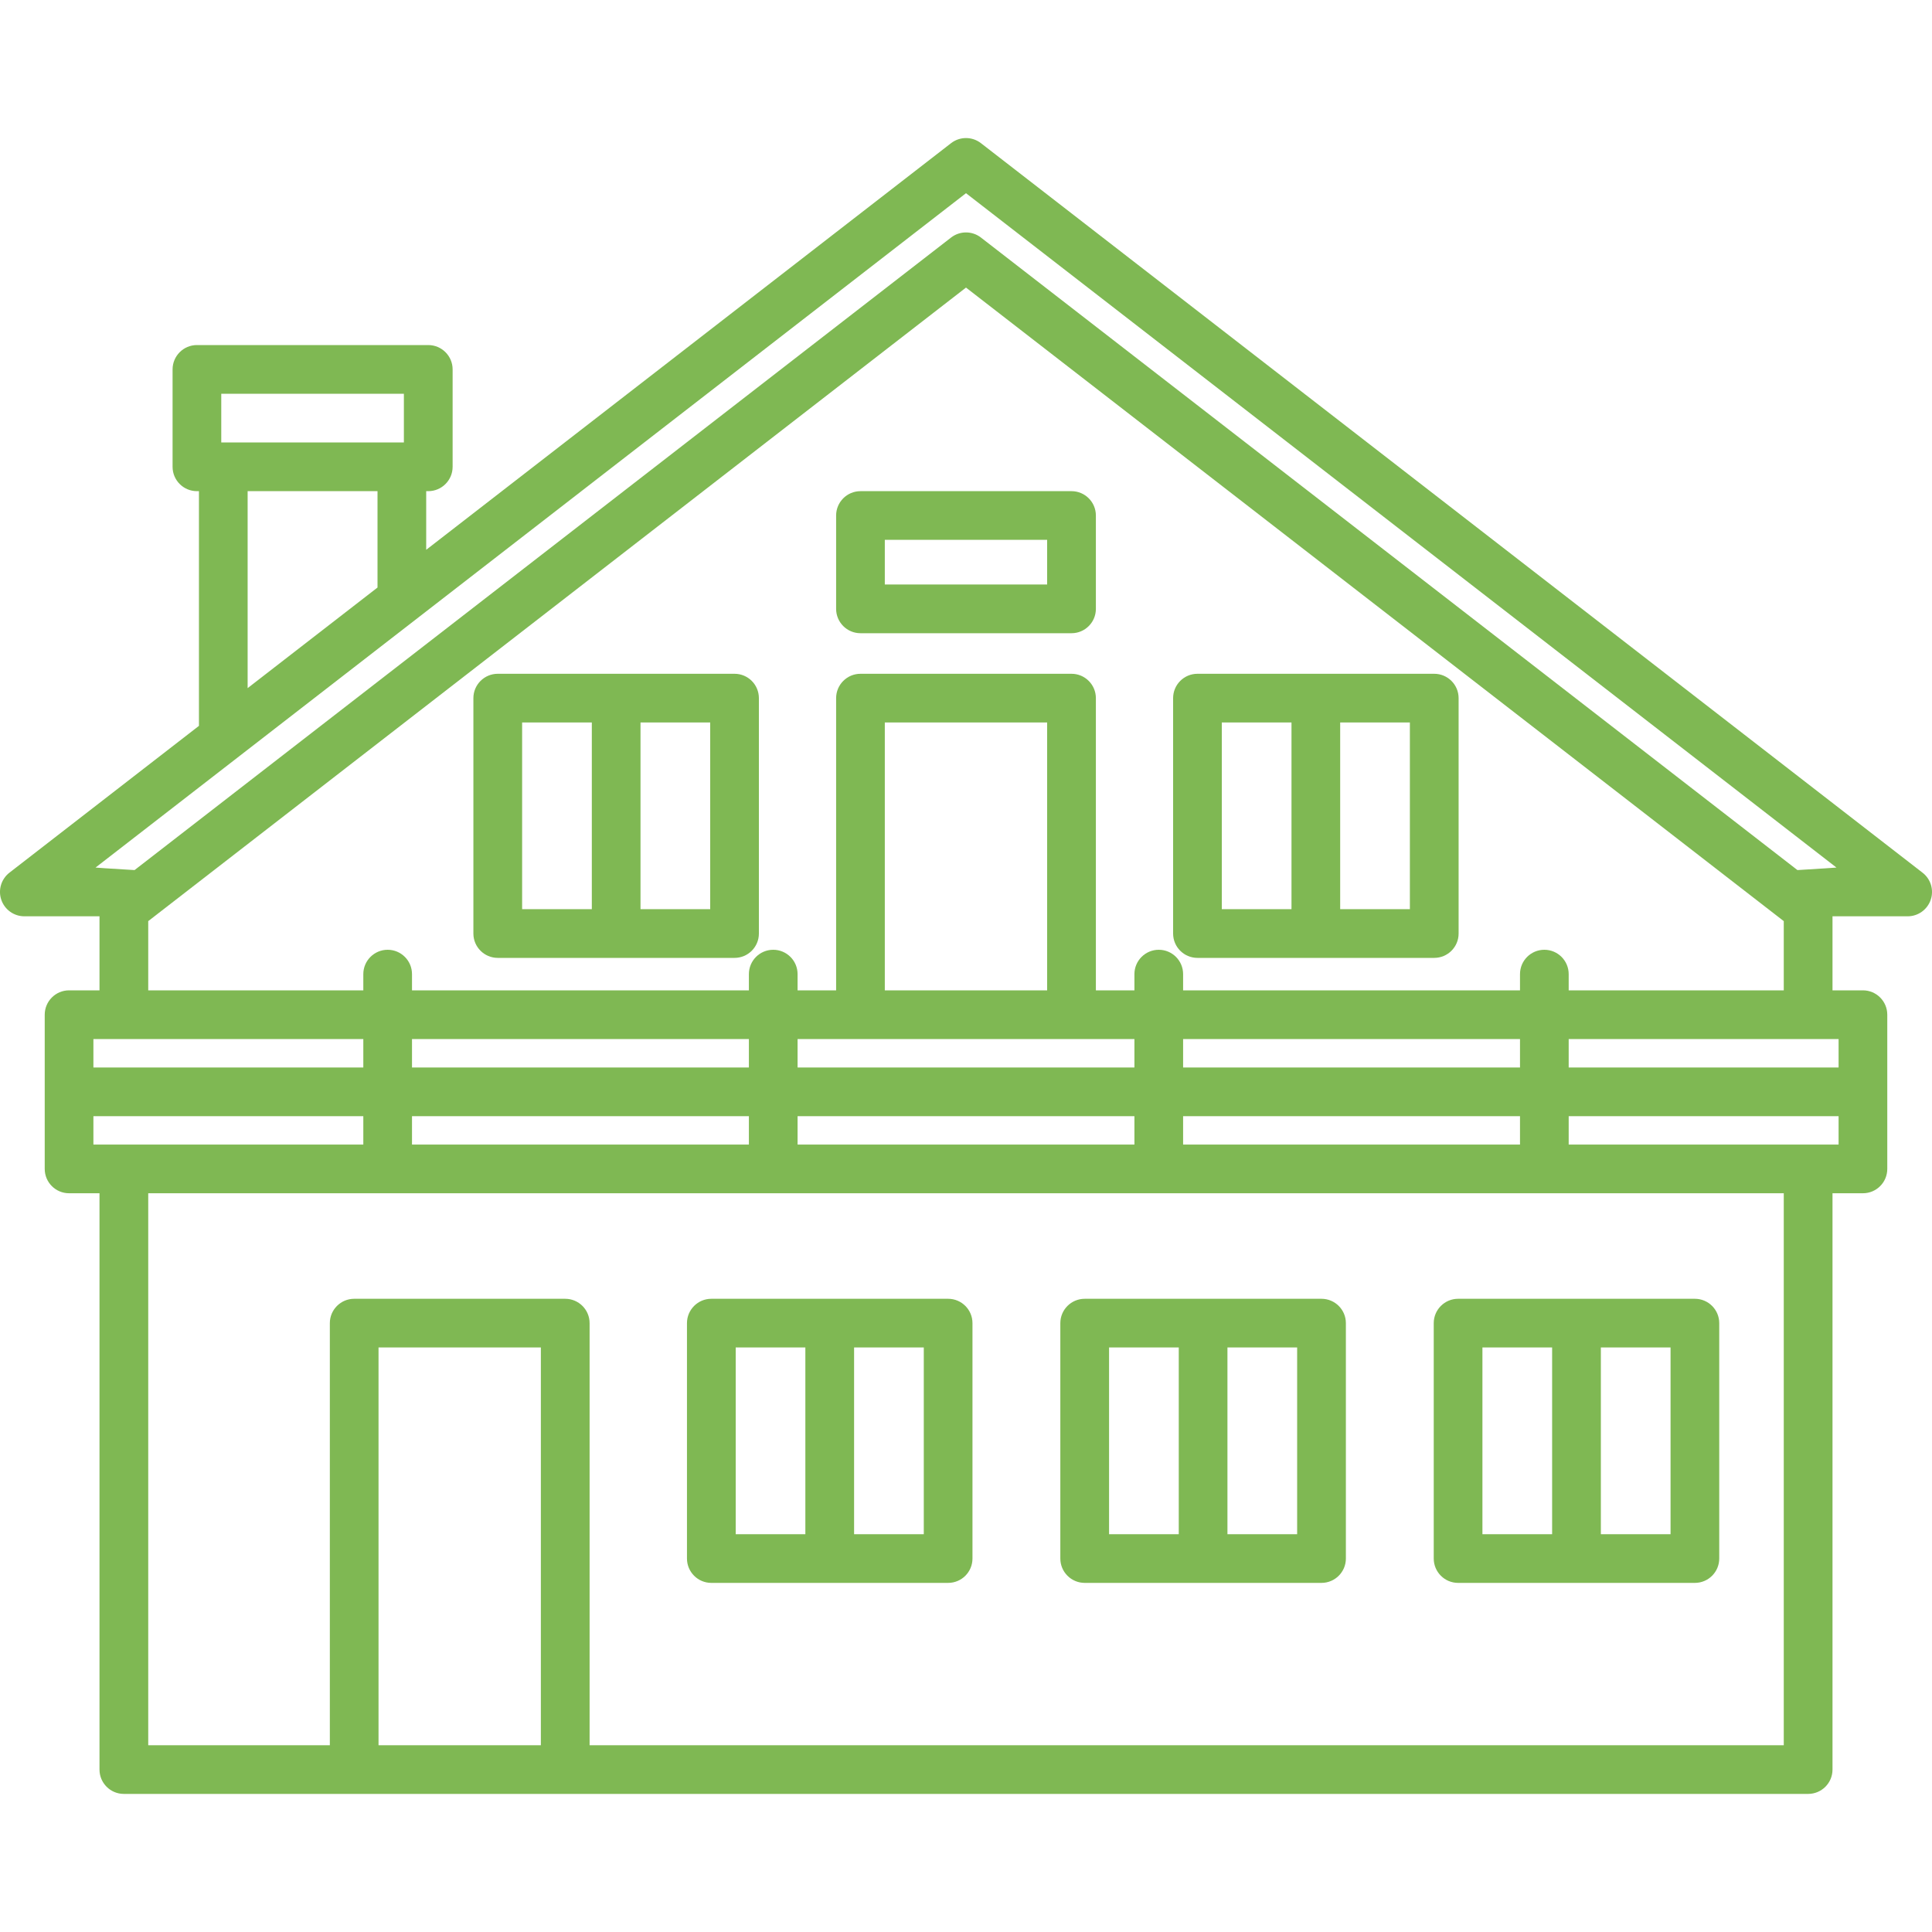 <svg xmlns="http://www.w3.org/2000/svg" width="40" height="40" viewBox="0 0 40 40" fill="none">
  <path d="M39.804 18.068L20.309 2.964C20.127 2.823 19.873 2.823 19.691 2.964L8.824 11.383V10.169H8.866C9.145 10.169 9.371 9.943 9.371 9.665V7.648C9.371 7.37 9.145 7.144 8.866 7.144H4.077C3.799 7.144 3.573 7.37 3.573 7.648V9.665C3.573 9.943 3.799 10.169 4.077 10.169H4.119V15.028L0.195 18.068C0.025 18.2 -0.043 18.426 0.027 18.63C0.097 18.834 0.289 18.971 0.504 18.971H2.06V20.504H1.43C1.152 20.504 0.926 20.73 0.926 21.008V24.201C0.926 24.48 1.152 24.705 1.43 24.705H2.06V36.637C2.06 36.916 2.286 37.141 2.564 37.141H37.435C37.714 37.141 37.94 36.916 37.94 36.637V24.705H38.57C38.848 24.705 39.074 24.48 39.074 24.201V21.008C39.074 20.73 38.848 20.504 38.57 20.504H37.94V18.971H39.496C39.711 18.971 39.903 18.834 39.973 18.63C40.043 18.426 39.975 18.2 39.804 18.068ZM4.581 8.152H8.362V9.161H4.581V8.152ZM5.127 10.169H7.816V12.164L5.127 14.247V10.169ZM7.522 21.512V22.101H1.934V21.512H7.522ZM21.68 20.504H18.319V14.958H21.68V20.504ZM23.487 21.512V22.101H16.513V21.512H23.487ZM24.495 23.697V23.109H31.47V23.697H24.495ZM8.53 23.697V23.109H15.505V23.697H8.53ZM16.513 23.109H23.487V23.697H16.513V23.109ZM24.495 22.101V21.512H31.47V22.101H24.495ZM15.505 22.101H8.53V21.512H15.505V22.101ZM1.934 23.109H7.522V23.697H1.934V23.109ZM11.198 36.133H7.837V27.898H11.198V36.133ZM36.931 36.133H12.207V27.394C12.207 27.116 11.981 26.89 11.702 26.89H7.333C7.055 26.89 6.829 27.116 6.829 27.394V36.133H3.069V24.705H36.931V36.133ZM32.478 23.697V23.109H38.066V23.697H32.478ZM38.066 22.101H32.478V21.512H38.066V22.101ZM32.478 20.504V20.168C32.478 19.89 32.252 19.664 31.974 19.664C31.695 19.664 31.47 19.89 31.47 20.168V20.504H24.495V20.168C24.495 19.89 24.27 19.664 23.991 19.664C23.713 19.664 23.487 19.89 23.487 20.168V20.504H22.689V14.454C22.689 14.176 22.463 13.95 22.185 13.95H17.815C17.537 13.95 17.311 14.176 17.311 14.454V20.504H16.513V20.168C16.513 19.89 16.287 19.664 16.009 19.664C15.73 19.664 15.505 19.89 15.505 20.168V20.504H8.53V20.168C8.53 19.89 8.305 19.664 8.026 19.664C7.748 19.664 7.522 19.89 7.522 20.168V20.504H3.069V19.071L20 5.954L36.931 19.071V20.504L32.478 20.504ZM37.214 18.014L20.309 4.918C20.127 4.777 19.873 4.777 19.691 4.918L2.786 18.014C2.25 17.984 1.978 17.962 1.978 17.962L20 4L38.022 17.962C38.022 17.962 37.73 17.984 37.214 18.014Z" fill="#7FB853"/>
  <path d="M22.185 10.169H17.815C17.537 10.169 17.311 10.395 17.311 10.673V12.606C17.311 12.884 17.537 13.11 17.815 13.11H22.185C22.463 13.11 22.689 12.884 22.689 12.606V10.673C22.689 10.395 22.463 10.169 22.185 10.169ZM21.68 12.101H18.319V11.177H21.68V12.101Z" fill="#7FB853"/>
  <path d="M15.208 13.95H10.305C10.027 13.95 9.801 14.176 9.801 14.454V19.328C9.801 19.606 10.027 19.832 10.305 19.832H15.208C15.487 19.832 15.712 19.606 15.712 19.328V14.454C15.712 14.176 15.487 13.95 15.208 13.95ZM10.81 14.958H12.253V18.823H10.81V14.958ZM14.704 18.823H13.261V14.958H14.704V18.823Z" fill="#7FB853"/>
  <path d="M29.694 13.95H24.792C24.513 13.95 24.288 14.176 24.288 14.454V19.328C24.288 19.606 24.513 19.832 24.792 19.832H29.694C29.973 19.832 30.199 19.606 30.199 19.328V14.454C30.199 14.176 29.973 13.95 29.694 13.95ZM25.296 14.958H26.739V18.823H25.296V14.958ZM29.19 18.823H27.747V14.958H29.19V18.823Z" fill="#7FB853"/>
  <path d="M14.727 32.772H19.63C19.909 32.772 20.134 32.546 20.134 32.268V27.394C20.134 27.116 19.909 26.89 19.63 26.89H14.727C14.449 26.89 14.223 27.116 14.223 27.394V32.268C14.223 32.546 14.449 32.772 14.727 32.772ZM19.126 31.764H17.683V27.898H19.126V31.764ZM15.232 27.898H16.674V31.764H15.232V27.898Z" fill="#7FB853"/>
  <path d="M22.458 32.772H27.36C27.639 32.772 27.865 32.546 27.865 32.268V27.394C27.865 27.116 27.639 26.89 27.36 26.89H22.458C22.179 26.89 21.953 27.116 21.953 27.394V32.268C21.953 32.546 22.179 32.772 22.458 32.772ZM26.856 31.764H25.413V27.898H26.856V31.764ZM22.962 27.898H24.405V31.764H22.962V27.898Z" fill="#7FB853"/>
  <path d="M30.188 32.772H35.091C35.369 32.772 35.595 32.546 35.595 32.268V27.394C35.595 27.116 35.369 26.89 35.091 26.89H30.188C29.91 26.89 29.684 27.116 29.684 27.394V32.268C29.684 32.546 29.91 32.772 30.188 32.772ZM34.587 31.764H33.144V27.898H34.587V31.764ZM30.692 27.898H32.135V31.764H30.692V27.898Z" fill="#7FB853"/>
</svg>